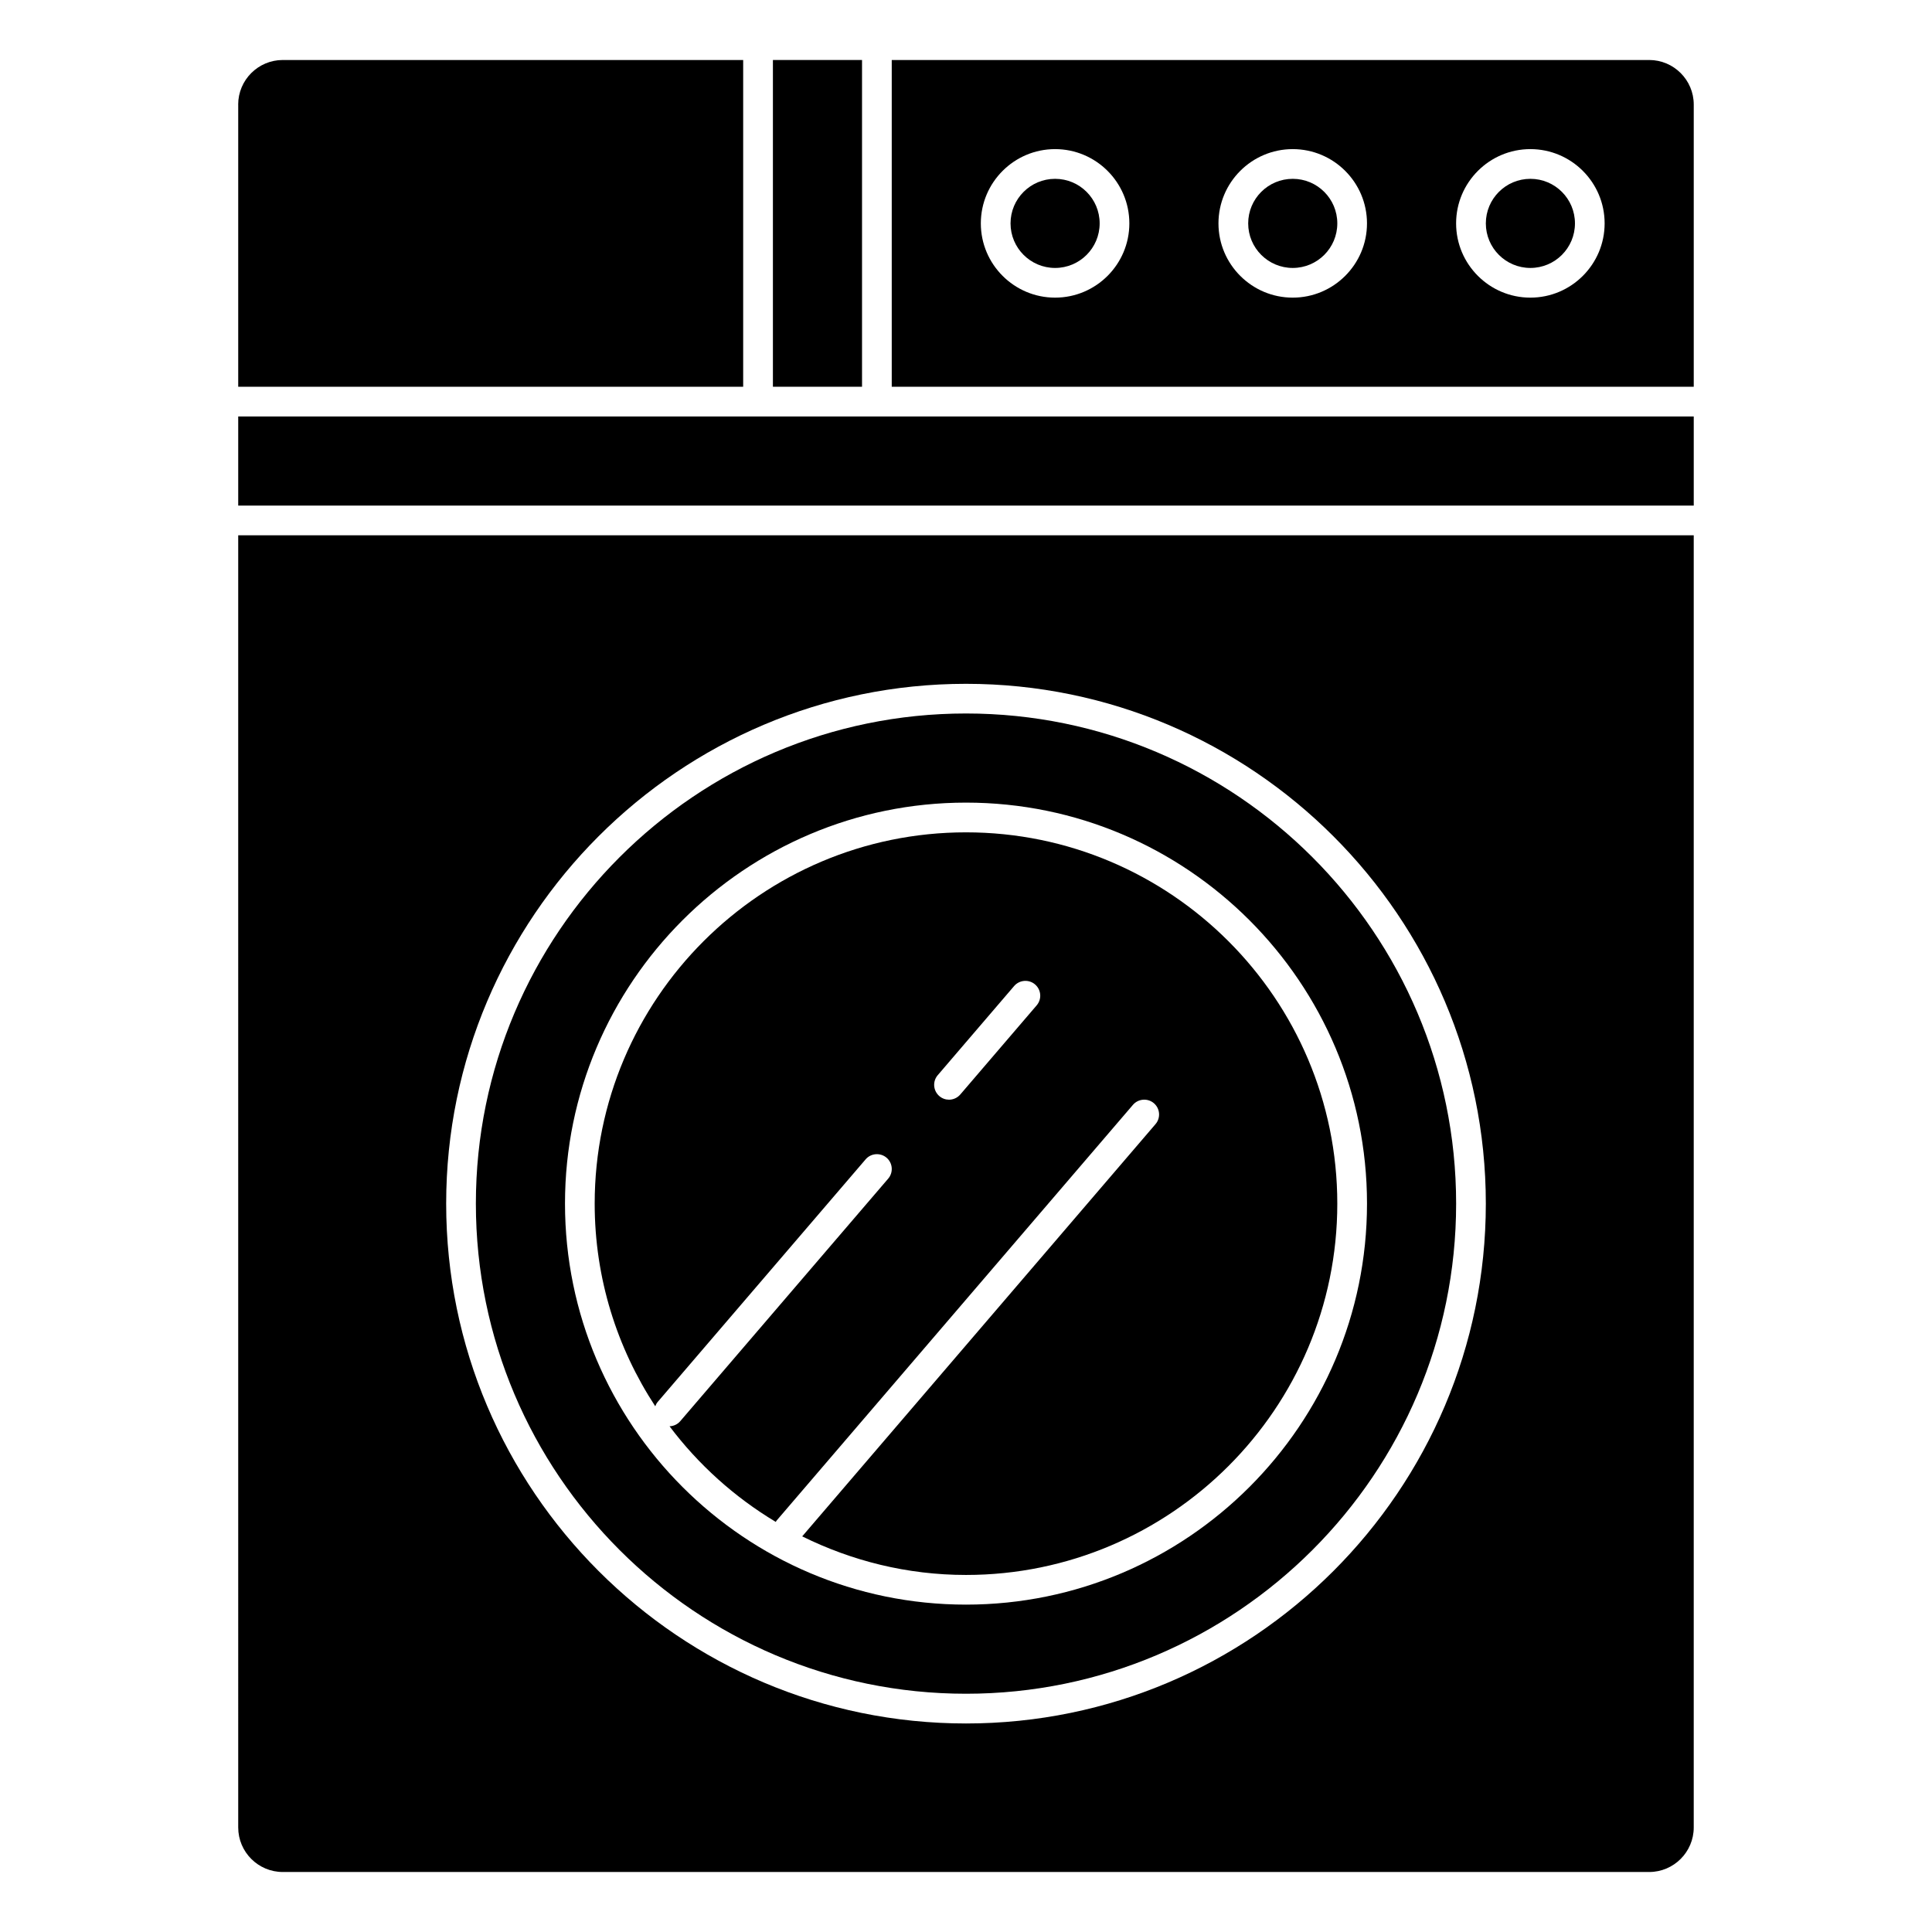 <?xml version="1.0" encoding="UTF-8"?>
<!-- Uploaded to: ICON Repo, www.svgrepo.com, Generator: ICON Repo Mixer Tools -->
<svg fill="#000000" width="800px" height="800px" version="1.1" viewBox="144 144 512 512" xmlns="http://www.w3.org/2000/svg">
 <g>
  <path d="m498.4 203.2c0 6.519-5.285 11.809-11.809 11.809-6.519 0-11.809-5.289-11.809-11.809 0-6.523 5.289-11.809 11.809-11.809 6.523 0 11.809 5.285 11.809 11.809"/>
  <path d="m348.83 159.9h23.617v86.594h-23.617z"/>
  <path d="m207.13 628.29c0 6.512 5.297 11.809 11.809 11.809h362.11c6.512 0 11.809-5.297 11.809-11.809v-342.43h-385.73zm192.87-303.07c75.957 0 137.76 61.805 137.76 137.76-0.004 75.957-61.805 137.76-137.76 137.76s-137.76-61.801-137.76-137.76c0-75.961 61.805-137.76 137.76-137.76z"/>
  <path d="m561.38 203.2c0 6.519-5.285 11.809-11.809 11.809-6.519 0-11.809-5.289-11.809-11.809 0-6.523 5.289-11.809 11.809-11.809 6.523 0 11.809 5.285 11.809 11.809"/>
  <path d="m581.05 159.9h-200.73v86.594h212.54v-74.785c0-6.512-5.297-11.809-11.809-11.809zm-157.44 62.977c-10.848 0-19.68-8.824-19.68-19.68s8.832-19.68 19.68-19.68c10.848 0 19.68 8.824 19.68 19.68s-8.832 19.68-19.68 19.68zm62.977 0c-10.848 0-19.68-8.824-19.68-19.68s8.832-19.68 19.68-19.68 19.68 8.824 19.68 19.68-8.832 19.68-19.68 19.68zm62.977 0c-10.848 0-19.68-8.824-19.68-19.68s8.832-19.68 19.68-19.68 19.68 8.824 19.68 19.68-8.832 19.68-19.68 19.68z"/>
  <path d="m435.42 203.2c0 6.519-5.285 11.809-11.809 11.809-6.519 0-11.809-5.289-11.809-11.809 0-6.523 5.289-11.809 11.809-11.809 6.523 0 11.809 5.285 11.809 11.809"/>
  <path d="m207.13 254.37h385.73v23.617h-385.73z"/>
  <path d="m324.26 520.64c-0.738 0.859-1.777 1.301-2.824 1.34 7.652 10.164 17.207 18.781 28.16 25.348 0.07-0.102 0.094-0.227 0.18-0.324l94.465-110.21c1.418-1.645 3.906-1.836 5.551-0.434 1.652 1.418 1.844 3.906 0.426 5.551l-93.625 109.24c13.113 6.488 27.809 10.227 43.406 10.227 54.262 0 98.398-44.137 98.398-98.398 0-54.266-44.137-98.402-98.398-98.402s-98.402 44.137-98.402 98.402c0 19.812 5.934 38.242 16.051 53.695 0.156-0.402 0.348-0.805 0.645-1.148l55.105-64.289c1.41-1.652 3.906-1.828 5.551-0.434 1.652 1.418 1.844 3.898 0.426 5.551zm68.25-91.707 20.238-23.617c1.41-1.645 3.906-1.844 5.551-0.434 1.652 1.418 1.844 3.898 0.426 5.551l-20.238 23.617c-0.781 0.906-1.883 1.379-2.984 1.379-0.906 0-1.82-0.309-2.559-0.945-1.652-1.418-1.852-3.898-0.434-5.551z"/>
  <path d="m207.13 171.71v74.785h133.82v-86.594h-122.02c-6.508 0-11.809 5.297-11.809 11.809z"/>
  <path d="m400 592.86c71.621 0 129.89-58.27 129.89-129.89 0-71.621-58.27-129.89-129.89-129.89-71.621 0-129.89 58.27-129.89 129.89 0 71.617 58.27 129.89 129.89 129.89zm0-236.16c58.598 0 106.27 47.672 106.27 106.27-0.004 58.598-47.676 106.27-106.27 106.27-58.602 0-106.27-47.672-106.27-106.27 0-58.602 47.672-106.27 106.27-106.27z"/>
 </g>
</svg>